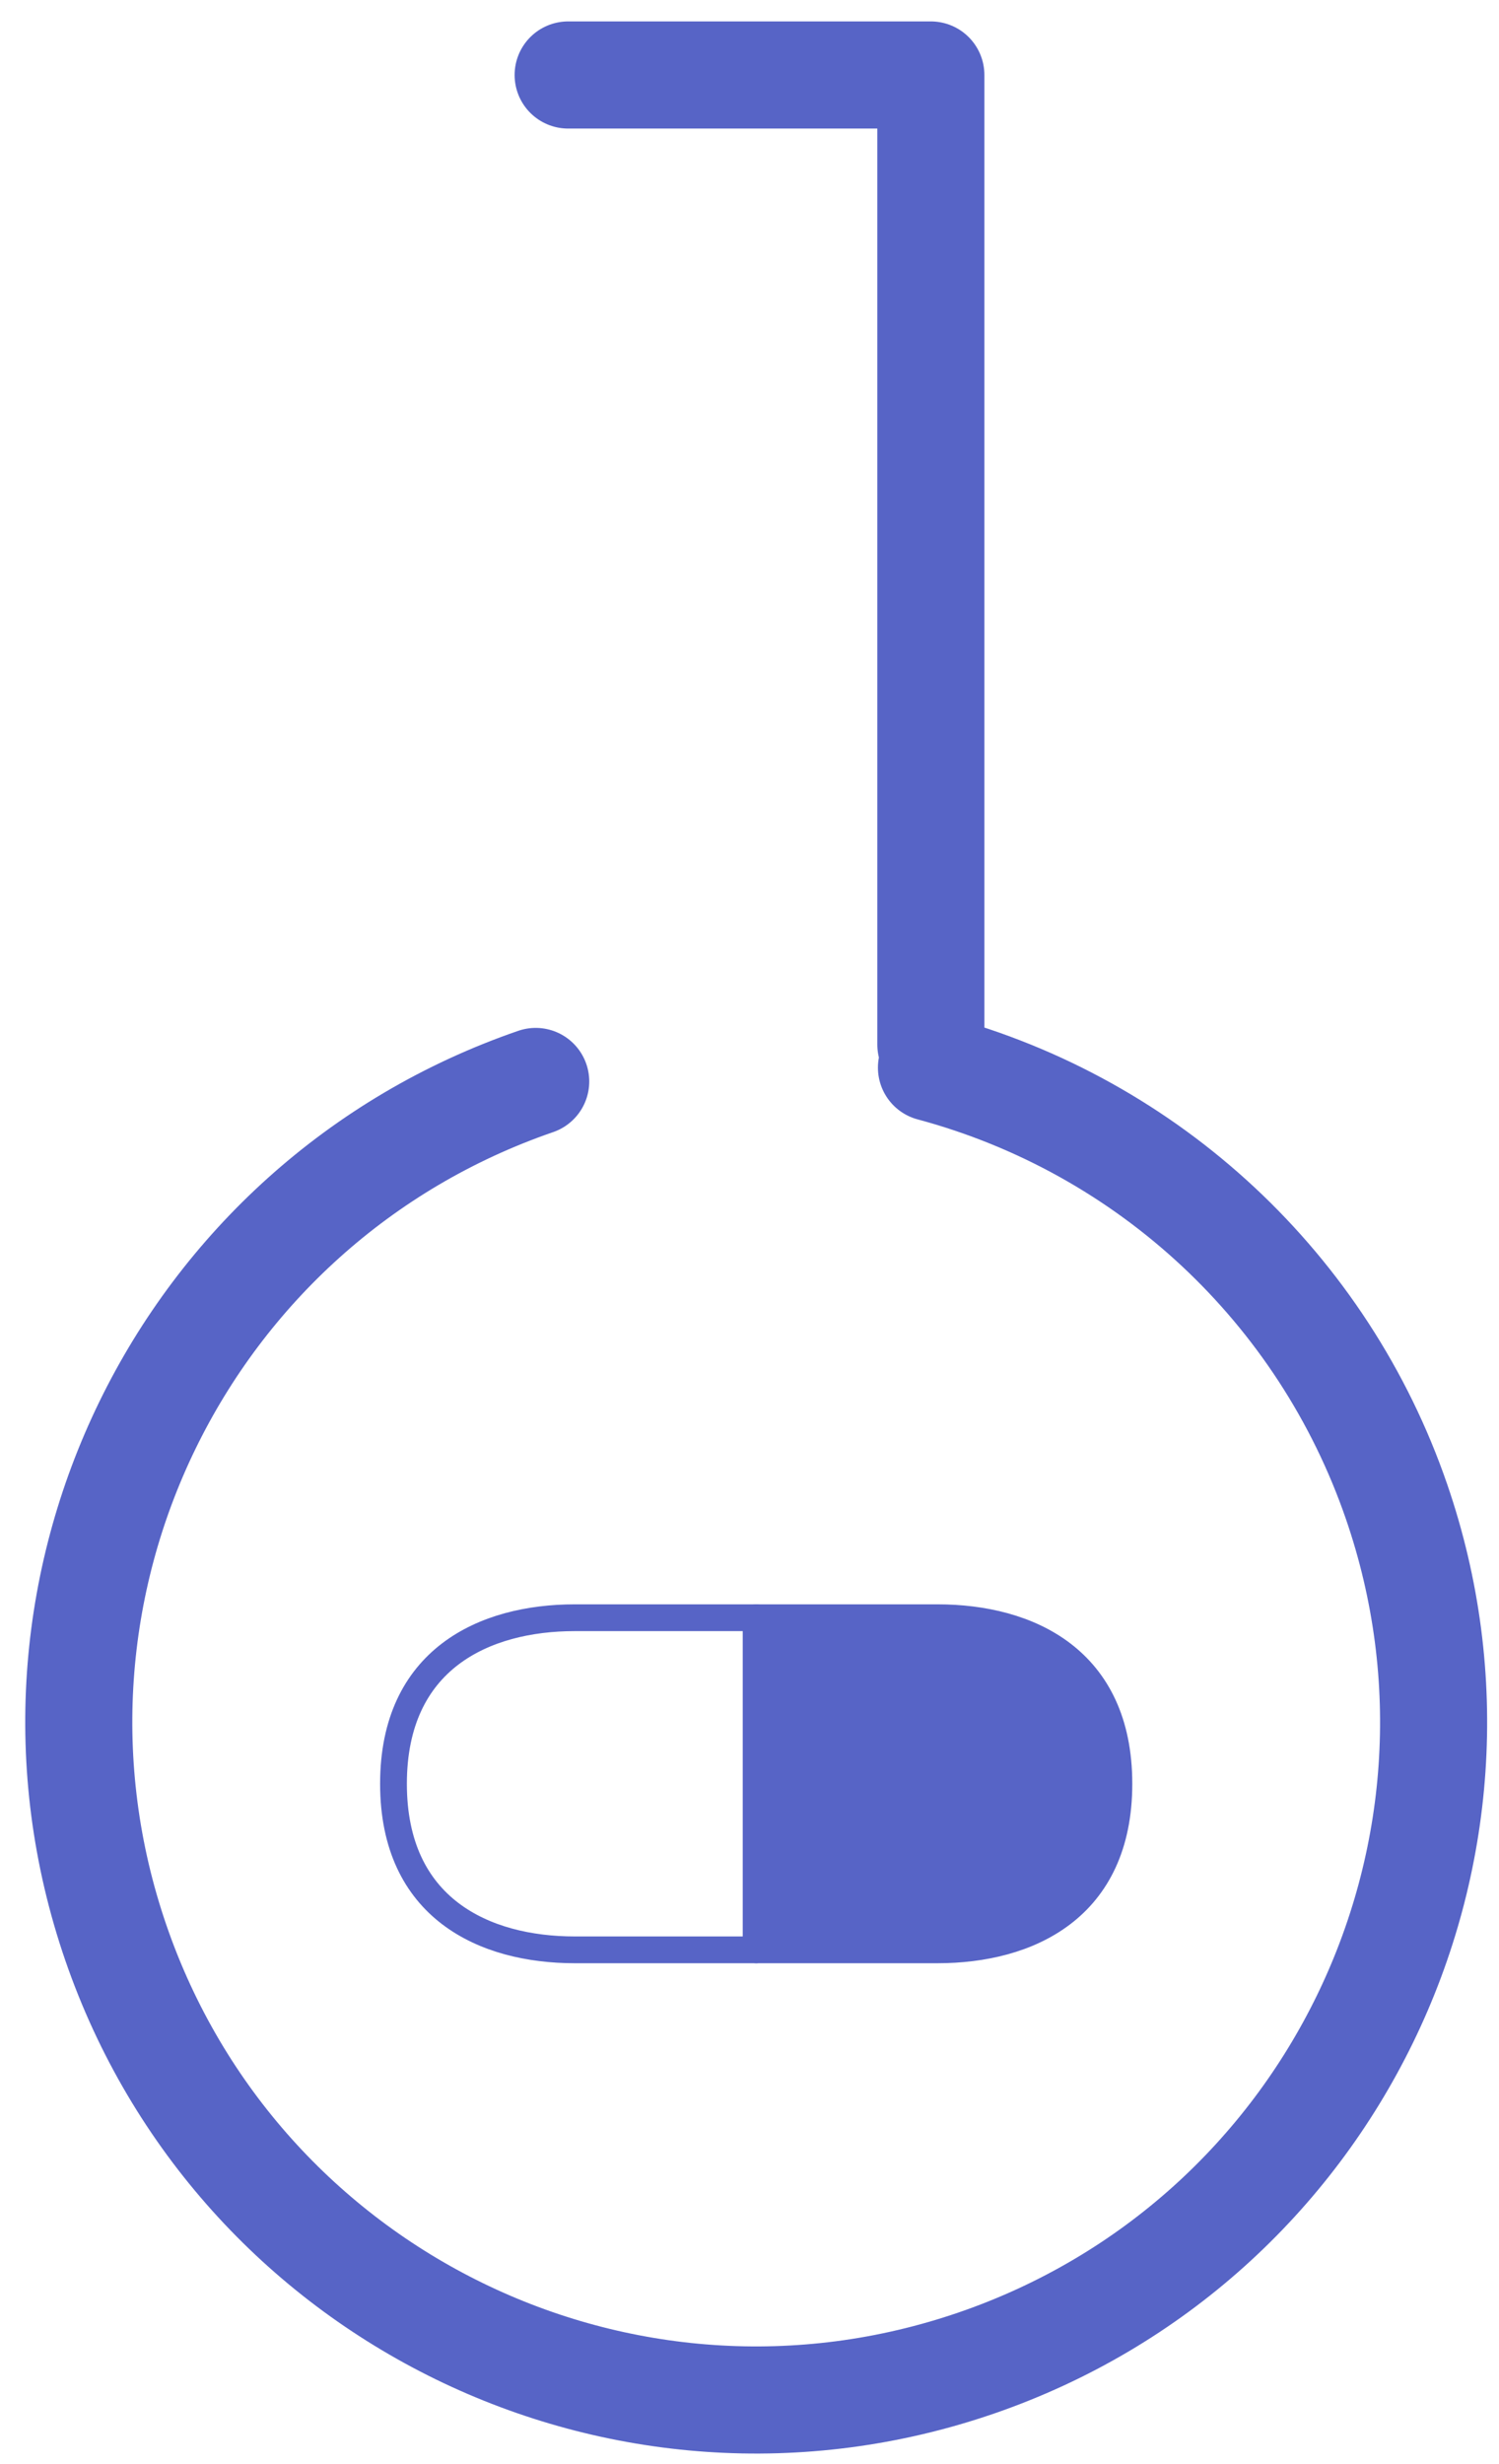 <?xml version="1.0" encoding="UTF-8" standalone="no"?>
<!DOCTYPE svg PUBLIC "-//W3C//DTD SVG 1.1//EN" "http://www.w3.org/Graphics/SVG/1.1/DTD/svg11.dtd">
<svg xmlns="http://www.w3.org/2000/svg" xmlns:xl="http://www.w3.org/1999/xlink" version="1.1" viewBox="627 419 56 92" width="56pt" height="92pt" xmlns:dc="http://purl.org/dc/elements/1.1/">
  <g stroke="none" stroke-opacity="1" stroke-dasharray="none" fill="none" fill-opacity="1">
    <title>Canvas 2</title>
    <g>
      <title>Layer 2</title>
      <path d="M 647.013 459.378 C 633.802 463.928 626.779 478.325 631.328 491.537 C 635.878 504.748 650.275 511.771 663.487 507.222 C 676.698 502.673 683.721 488.275 679.172 475.063 C 676.433 467.111 669.922 461.039 661.798 458.862" stroke="#5764c6" stroke-linecap="round" stroke-linejoin="round" stroke-width="4"/>
      <path d="M 655.25 491.8 L 648.475 491.8 C 645.087 491.8 641.7 490.25 641.7 485.6 C 641.7 480.95 645.087 479.4 648.475 479.4 L 655.25 479.4 Z" stroke="#5764c6" stroke-linecap="round" stroke-linejoin="round" stroke-width="1"/>
      <path d="M 655.25 491.8 L 662.025 491.8 C 665.413 491.8 668.8 490.25 668.8 485.6 C 668.8 480.95 665.413 479.4 662.025 479.4 L 655.25 479.4 Z" fill="#5764c6"/>
      <path d="M 655.25 491.8 L 662.025 491.8 C 665.413 491.8 668.8 490.25 668.8 485.6 C 668.8 480.95 665.413 479.4 662.025 479.4 L 655.25 479.4 Z" stroke="#5764c6" stroke-linecap="round" stroke-linejoin="round" stroke-width="1"/>
      <path d="M 648.225 421.8 L 661.775 421.8 L 661.775 458" stroke="#5764c6" stroke-linecap="round" stroke-linejoin="round" stroke-width="4"/>
    </g>
  </g>
</svg>
